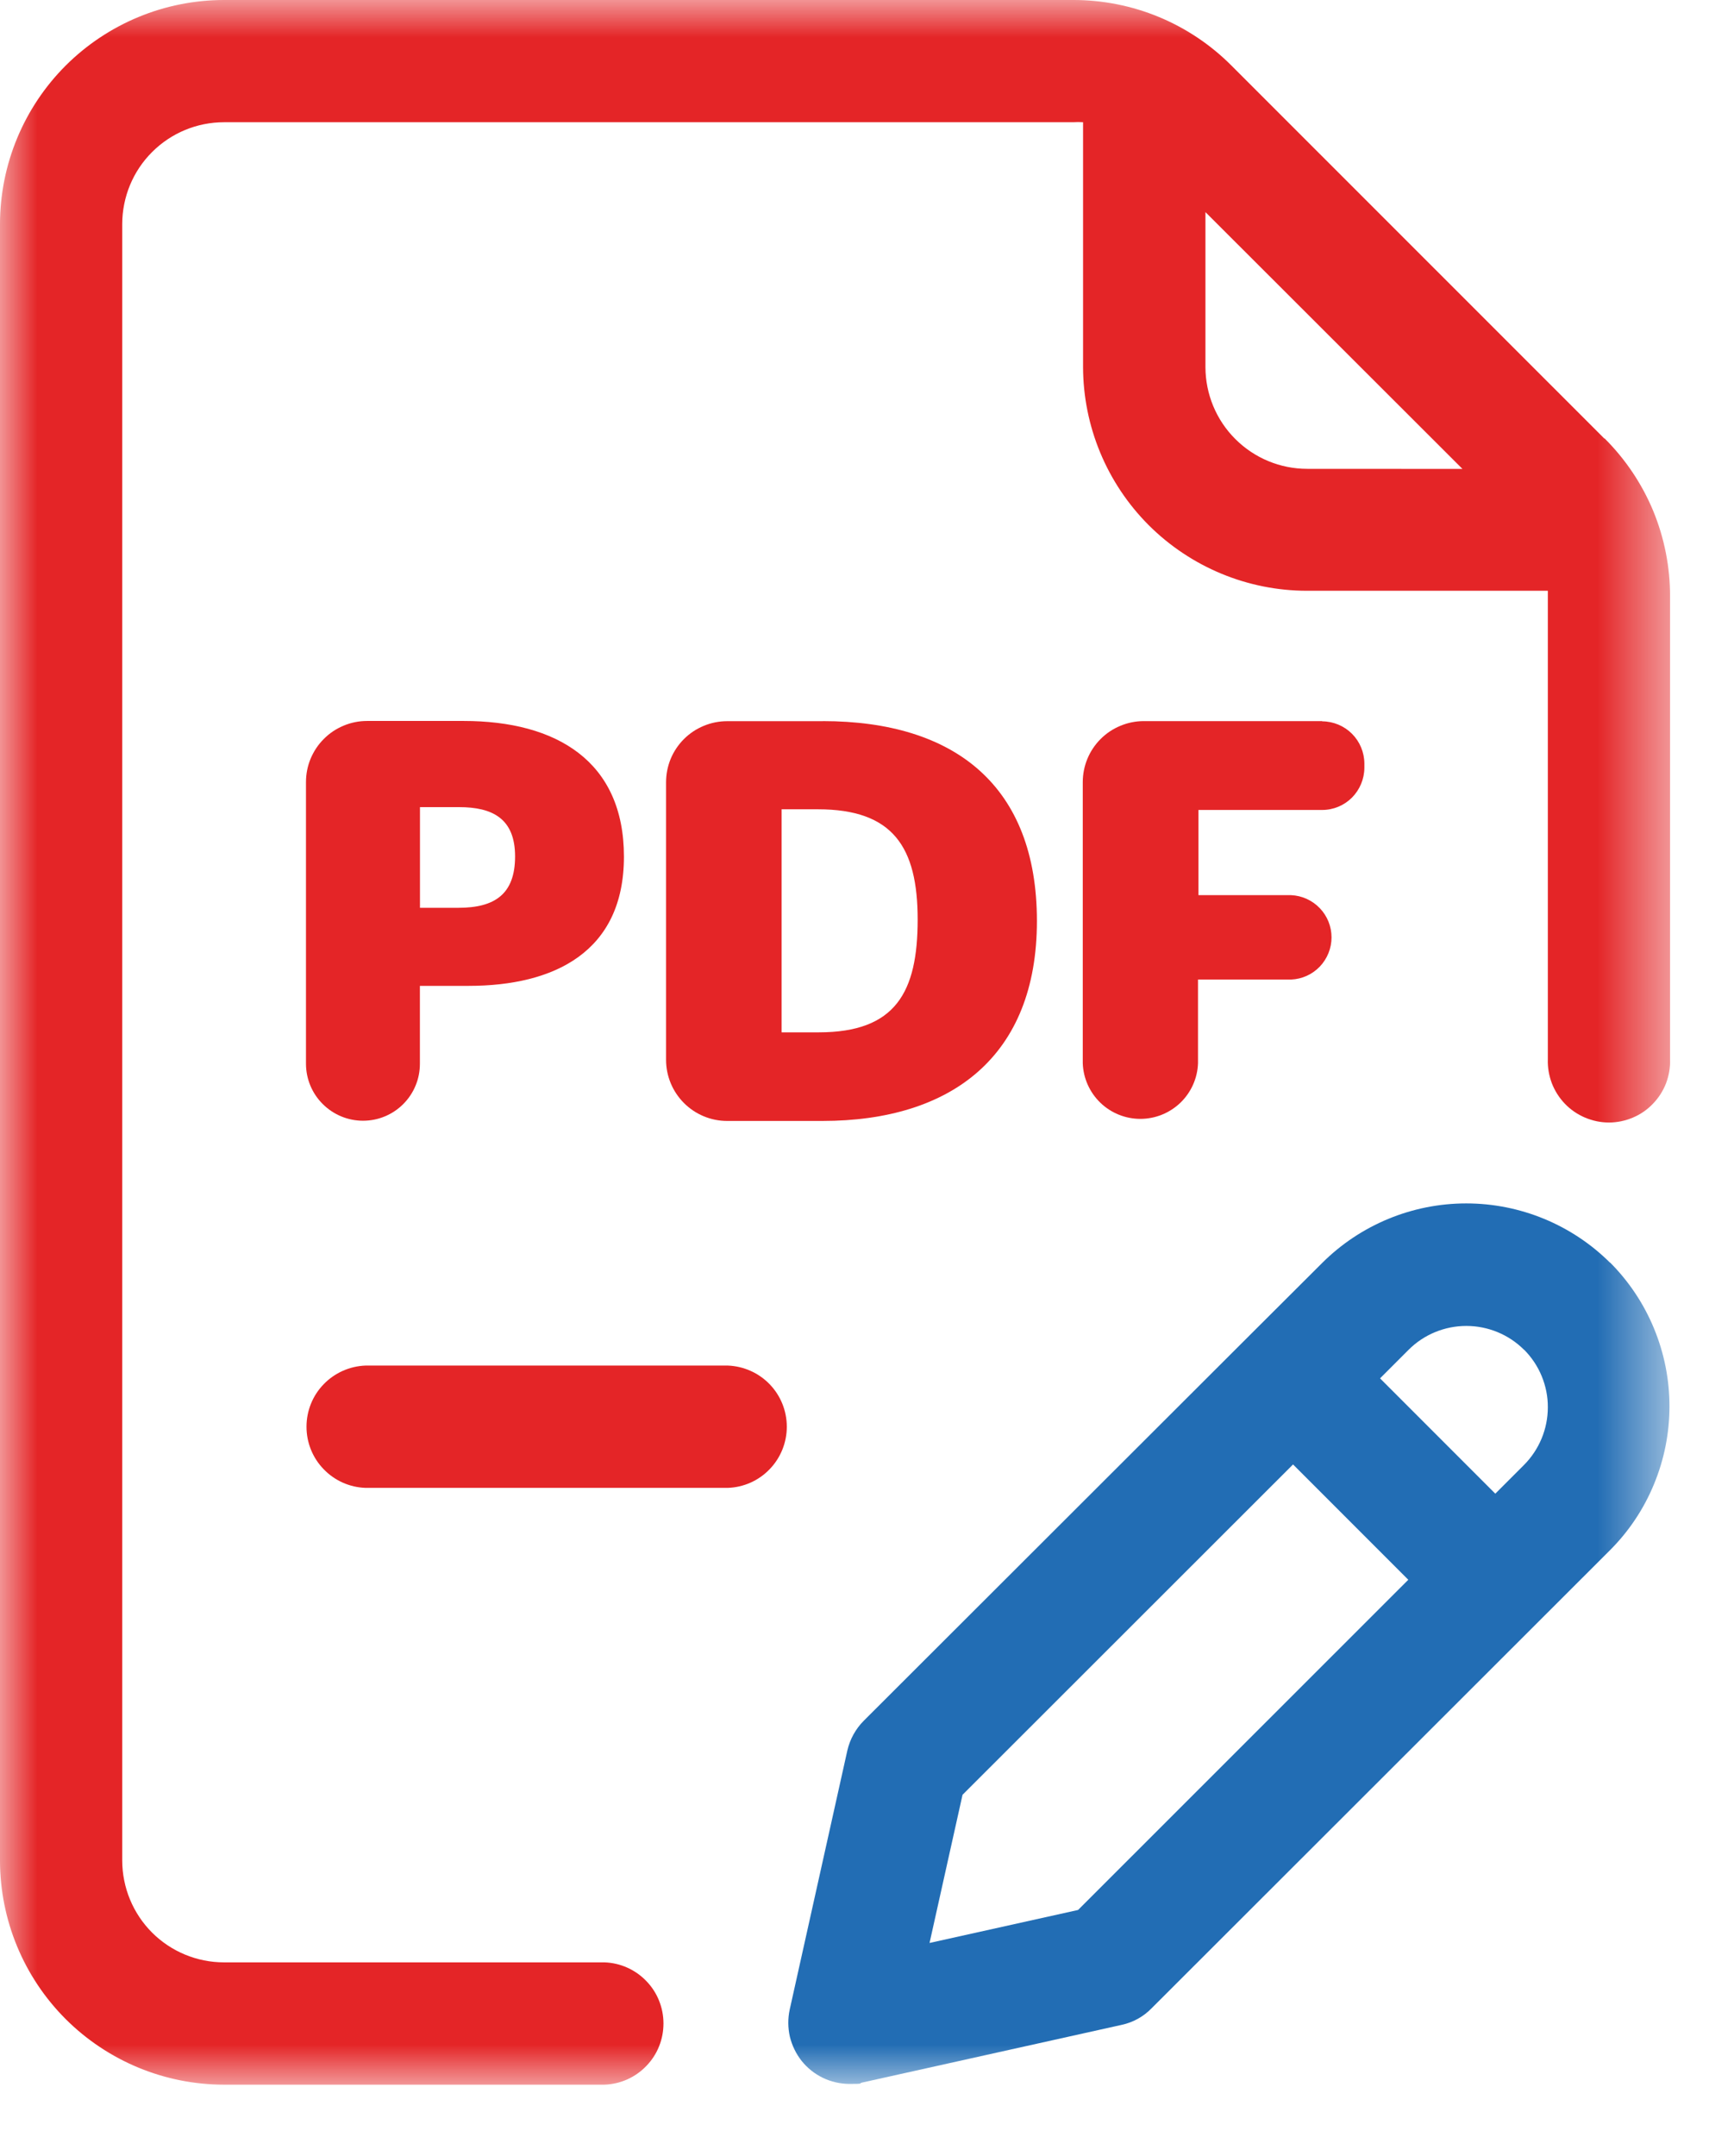 <svg width="23" height="29" viewBox="0 0 23 29" fill="none" xmlns="http://www.w3.org/2000/svg">
<mask id="mask0_2004_6994" style="mask-type:luminance" maskUnits="userSpaceOnUse" x="0" y="0" width="23" height="29">
<path d="M22.478 0H0V28.039H22.478V0Z" fill="white"/>
</mask>
<g mask="url(#mask0_2004_6994)">
<path d="M21.672 16.987C21.157 16.474 20.46 16.186 19.733 16.186C19.006 16.186 18.309 16.474 17.794 16.987L16.826 17.952L11.626 23.143C11.516 23.253 11.439 23.392 11.404 23.543L10.628 27.029C10.602 27.149 10.603 27.273 10.63 27.393C10.659 27.512 10.713 27.624 10.789 27.72C10.866 27.816 10.963 27.893 11.074 27.947C11.184 28 11.305 28.028 11.428 28.029C11.644 28.029 11.546 28.023 11.606 28.01L15.098 27.234C15.25 27.201 15.389 27.124 15.498 27.012L21.665 20.853C21.92 20.599 22.122 20.297 22.259 19.964C22.397 19.632 22.468 19.275 22.468 18.915C22.468 18.555 22.397 18.199 22.259 17.866C22.122 17.534 21.92 17.232 21.665 16.977L21.672 16.987ZM20.51 18.152C20.612 18.254 20.693 18.375 20.748 18.508C20.803 18.641 20.832 18.784 20.831 18.928C20.831 19.219 20.715 19.498 20.51 19.704L20.124 20.09L18.573 18.539L18.957 18.155C19.163 17.949 19.443 17.834 19.734 17.834C20.025 17.834 20.305 17.949 20.511 18.155L20.51 18.152ZM14.51 25.689L12.51 26.133L12.954 24.14L17.402 19.697L18.953 21.248L14.507 25.691L14.51 25.689Z" fill="#226DB4"/>
<path d="M4.884 15.074C4.985 15.074 5.085 15.055 5.178 15.016C5.271 14.978 5.356 14.921 5.427 14.85C5.498 14.779 5.555 14.694 5.593 14.601C5.632 14.508 5.651 14.408 5.651 14.307V13.26H6.306C7.457 13.26 8.397 12.805 8.397 11.522C8.397 10.239 7.49 9.697 6.24 9.697H4.94C4.832 9.697 4.725 9.718 4.625 9.76C4.526 9.801 4.435 9.861 4.359 9.938C4.282 10.014 4.222 10.105 4.18 10.205C4.139 10.304 4.118 10.411 4.118 10.519V14.307C4.118 14.511 4.199 14.706 4.343 14.849C4.487 14.993 4.682 15.074 4.885 15.074M5.652 10.856H6.178C6.627 10.856 6.932 11.009 6.932 11.519C6.932 12.029 6.655 12.21 6.17 12.21H5.652V10.856Z" fill="#E42527"/>
<path d="M11.074 9.7H9.786C9.678 9.7 9.571 9.721 9.471 9.763C9.371 9.804 9.281 9.864 9.204 9.941C9.128 10.017 9.067 10.108 9.026 10.207C8.985 10.307 8.964 10.414 8.964 10.522V14.255C8.964 14.473 9.051 14.682 9.205 14.836C9.359 14.99 9.568 15.077 9.786 15.077H11.066C12.809 15.077 13.955 14.203 13.955 12.388C13.955 10.573 12.855 9.699 11.072 9.699L11.074 9.7ZM11.019 13.885H10.519V10.885H11.007C12.018 10.885 12.35 11.392 12.35 12.368C12.35 13.344 12.055 13.885 11.019 13.885Z" fill="#E42527"/>
<path d="M17.794 9.699H15.394C15.286 9.699 15.179 9.72 15.079 9.762C14.979 9.803 14.889 9.863 14.812 9.94C14.736 10.016 14.675 10.107 14.634 10.207C14.593 10.306 14.572 10.413 14.572 10.521V14.301C14.579 14.502 14.664 14.692 14.809 14.832C14.953 14.971 15.146 15.049 15.347 15.049C15.548 15.049 15.741 14.971 15.886 14.832C16.031 14.692 16.116 14.502 16.123 14.301V13.175H17.376C17.522 13.169 17.66 13.107 17.762 13.001C17.863 12.895 17.92 12.754 17.92 12.608C17.92 12.461 17.863 12.32 17.762 12.215C17.66 12.109 17.522 12.046 17.376 12.04H16.129V10.894H17.795C17.945 10.894 18.089 10.834 18.195 10.728C18.301 10.621 18.361 10.477 18.362 10.327V10.269C18.361 10.119 18.301 9.975 18.195 9.869C18.089 9.763 17.945 9.703 17.795 9.702L17.794 9.699Z" fill="#E42527"/>
<path d="M21.593 5.9L16.574 0.883C16.294 0.602 15.962 0.38 15.596 0.228C15.23 0.077 14.838 -0.001 14.442 6.74514e-06H3.015C2.216 0 1.45 0.318 0.884 0.882C0.319 1.447 0.001 2.213 0 3.012L0 25.027C0.001 25.826 0.319 26.592 0.884 27.157C1.45 27.721 2.216 28.039 3.015 28.039H8.135C8.348 28.032 8.55 27.942 8.698 27.788C8.847 27.635 8.929 27.43 8.929 27.216C8.929 27.003 8.847 26.798 8.698 26.645C8.55 26.491 8.348 26.401 8.135 26.394H3.015C2.652 26.394 2.304 26.25 2.047 25.994C1.79 25.737 1.646 25.389 1.645 25.026V3.012C1.646 2.649 1.79 2.301 2.047 2.045C2.304 1.788 2.652 1.644 3.015 1.644H14.442C14.487 1.641 14.531 1.641 14.576 1.644V4.934C14.577 5.733 14.895 6.499 15.46 7.064C16.026 7.628 16.792 7.946 17.591 7.946H20.831V14.246C20.827 14.356 20.846 14.466 20.885 14.57C20.925 14.673 20.985 14.767 21.061 14.846C21.138 14.926 21.23 14.989 21.332 15.032C21.434 15.075 21.543 15.098 21.654 15.098C21.764 15.098 21.873 15.075 21.975 15.032C22.077 14.989 22.169 14.926 22.245 14.846C22.322 14.767 22.382 14.673 22.422 14.57C22.461 14.466 22.48 14.356 22.476 14.246V8.025C22.477 7.629 22.4 7.237 22.249 6.871C22.097 6.506 21.874 6.174 21.593 5.895M17.593 6.306C17.23 6.306 16.882 6.162 16.625 5.905C16.368 5.649 16.224 5.301 16.223 4.938V2.853L19.682 6.307L17.593 6.306Z" fill="#E42527"/>
<path d="M9.795 18.367H4.919C4.706 18.375 4.504 18.465 4.356 18.618C4.207 18.771 4.125 18.976 4.125 19.19C4.125 19.403 4.207 19.608 4.356 19.761C4.504 19.915 4.706 20.005 4.919 20.012H9.795C10.008 20.005 10.21 19.915 10.358 19.761C10.506 19.608 10.589 19.403 10.589 19.19C10.589 18.976 10.506 18.771 10.358 18.618C10.21 18.465 10.008 18.375 9.795 18.367Z" fill="#E42527"/>
</g>
</svg>
